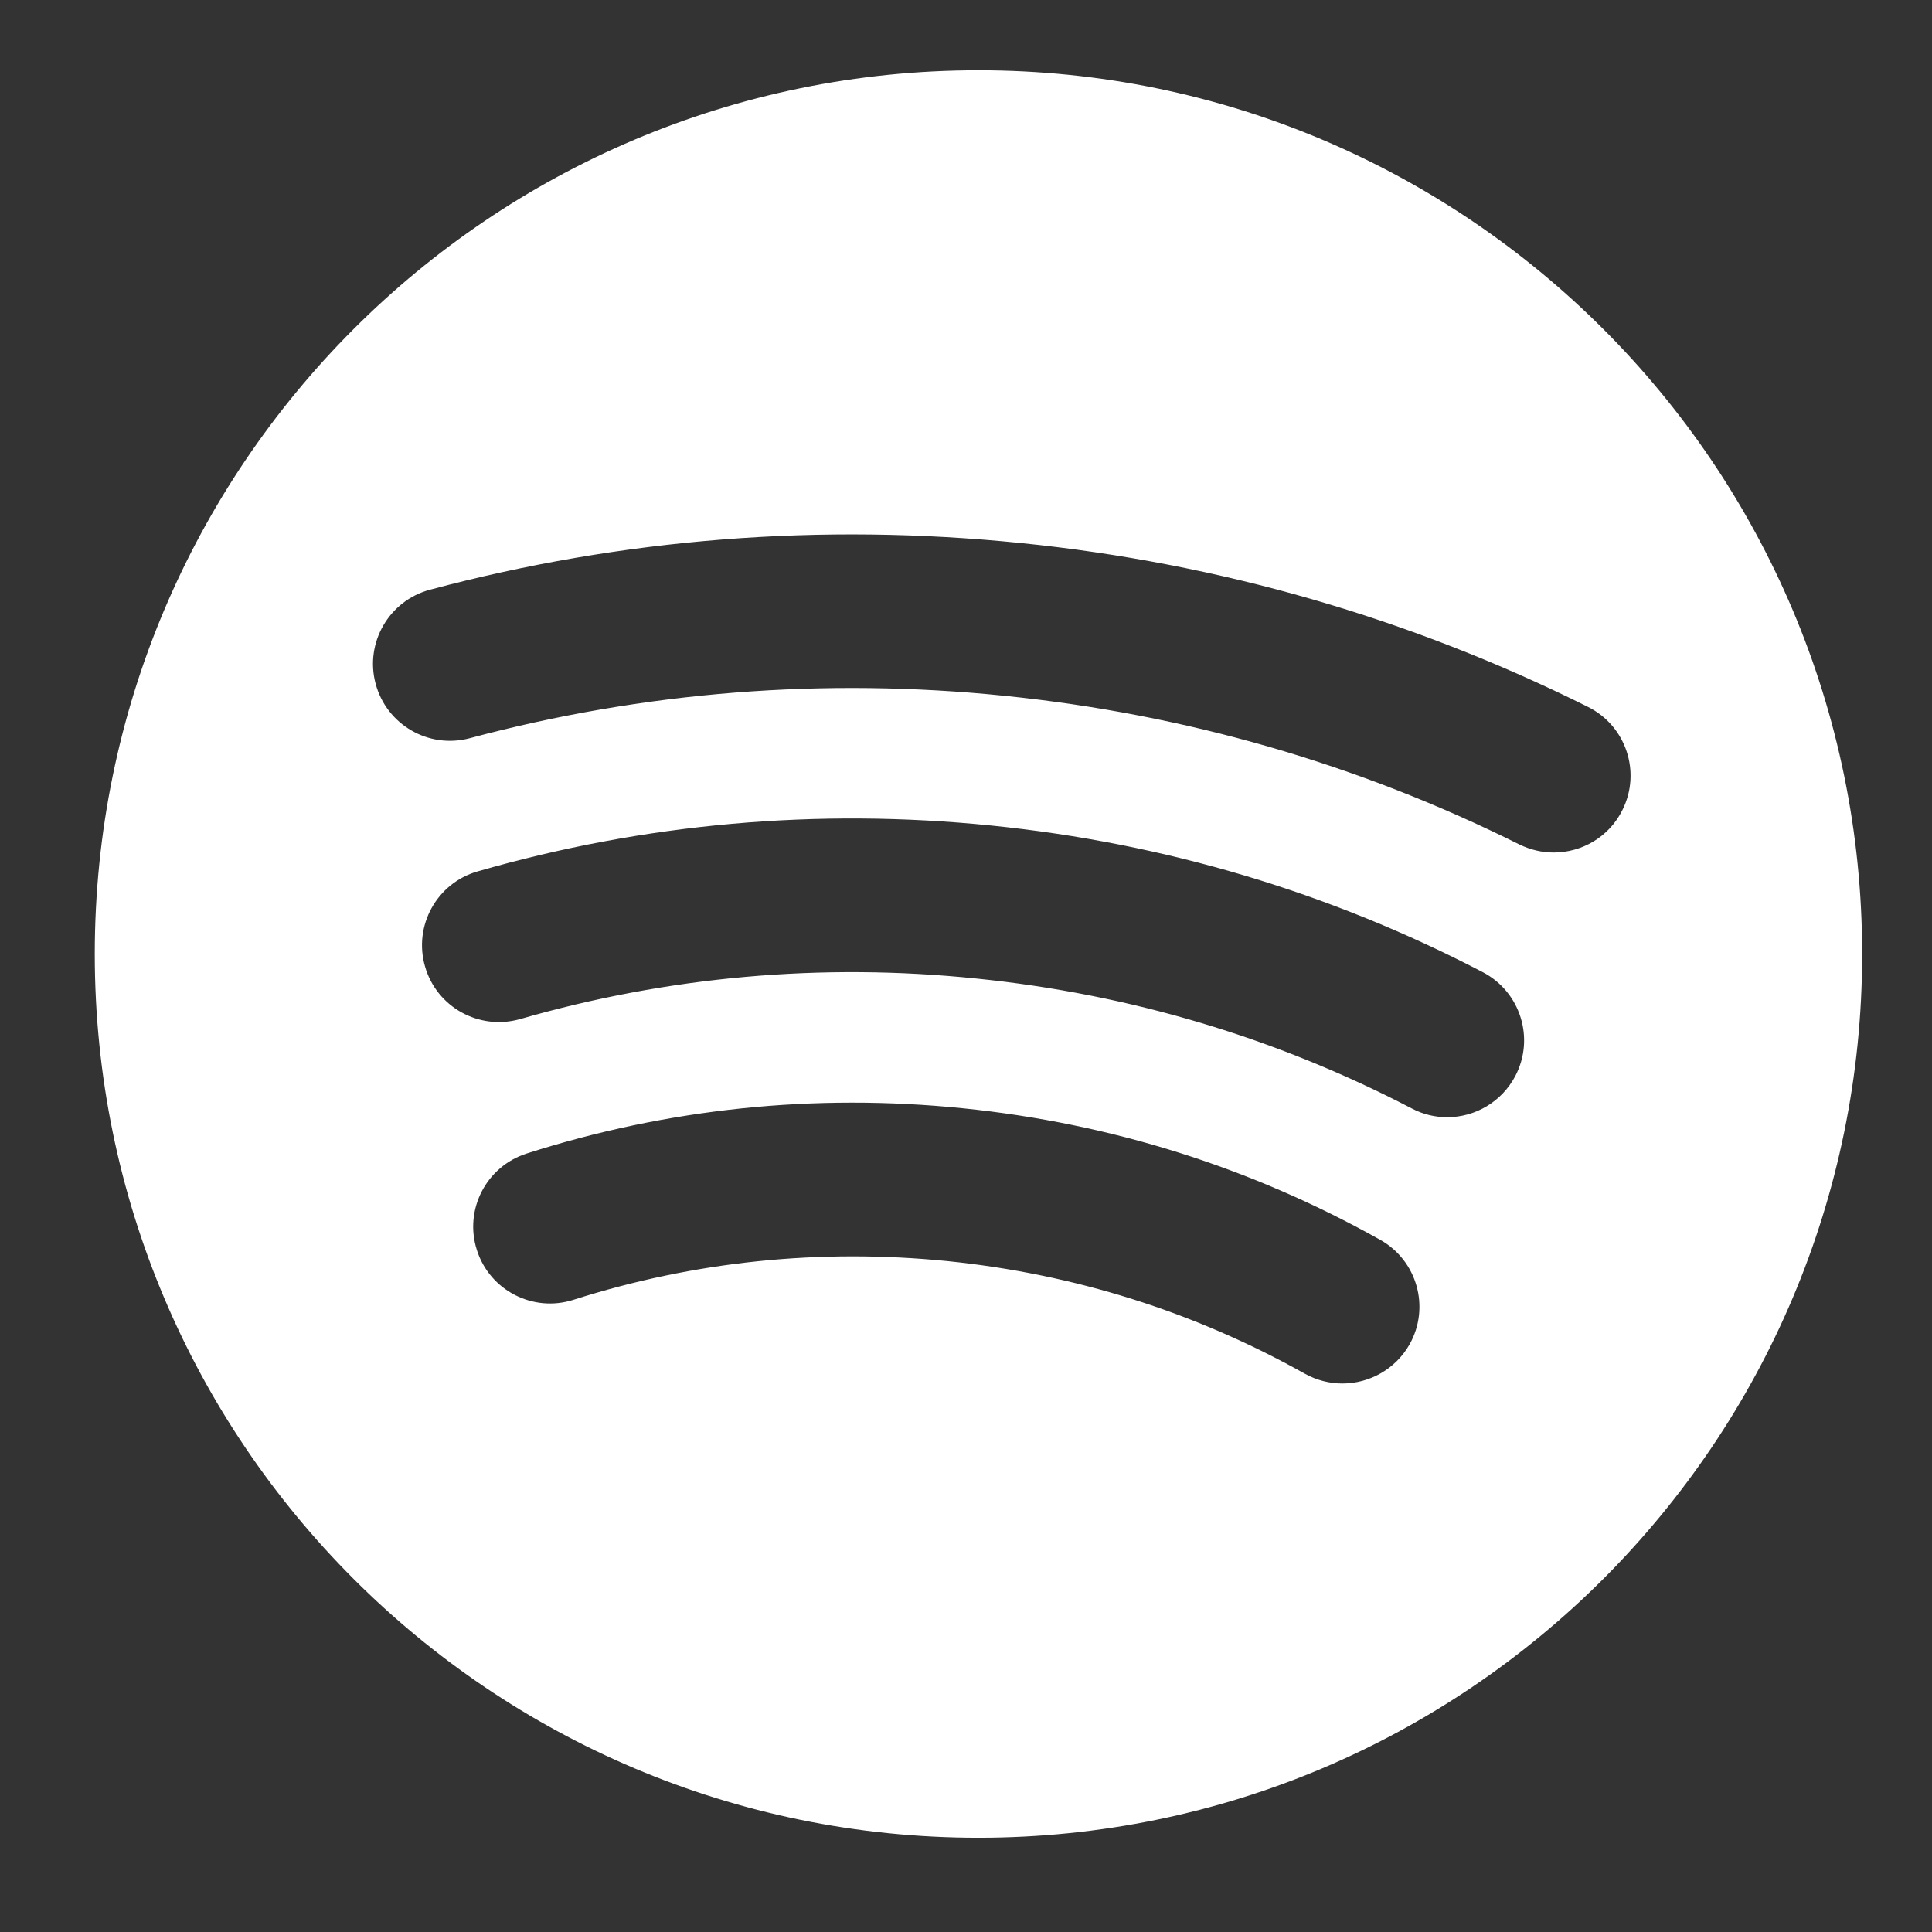 <?xml version="1.0" encoding="UTF-8"?>
<svg xmlns="http://www.w3.org/2000/svg" width="19" height="19" viewBox="0 0 19 19" fill="none">
  <rect x="0" y="0" width="19" height="19" fill="#333333" stroke="none"/>
  <g clip-path="url(#clip0_1214_34697)">
    <path d="M9.622 0.691C4.823 0.691 0.932 4.582 0.932 9.382C0.932 14.182 4.823 18.073 9.622 18.073C14.422 18.073 18.313 14.182 18.313 9.382C18.313 4.582 14.422 0.691 9.622 0.691ZM13.863 13.22C13.723 13.467 13.466 13.606 13.201 13.606C13.078 13.606 12.95 13.575 12.833 13.51C11.748 12.902 10.565 12.529 9.316 12.402C8.063 12.277 6.827 12.404 5.639 12.783C5.243 12.91 4.816 12.691 4.69 12.294C4.562 11.896 4.782 11.471 5.18 11.344C6.565 10.901 8.009 10.751 9.468 10.899C10.925 11.047 12.305 11.482 13.572 12.192C13.936 12.395 14.067 12.855 13.863 13.22ZM14.903 10.58C14.768 10.838 14.505 10.987 14.233 10.987C14.114 10.987 13.996 10.96 13.884 10.901C12.55 10.206 11.109 9.776 9.599 9.623C8.077 9.467 6.569 9.603 5.115 10.022C4.713 10.136 4.295 9.906 4.18 9.505C4.064 9.104 4.296 8.685 4.696 8.57C6.337 8.097 8.038 7.945 9.752 8.119C11.453 8.292 13.078 8.777 14.583 9.561C14.952 9.754 15.096 10.21 14.903 10.58ZM15.279 8.384C15.166 8.384 15.052 8.358 14.942 8.305C13.36 7.515 11.657 7.024 9.881 6.843C8.102 6.661 6.332 6.802 4.619 7.26C4.216 7.367 3.802 7.128 3.694 6.724C3.586 6.321 3.826 5.906 4.23 5.799C6.12 5.294 8.074 5.141 10.035 5.34C11.993 5.538 13.87 6.081 15.617 6.952C15.991 7.138 16.142 7.592 15.956 7.965C15.825 8.231 15.557 8.384 15.279 8.384Z" fill="white"></path>
  </g>
  <defs>
    <clipPath id="clip0_1214_34697">
      <rect width="17.382" height="17.382" fill="white" transform="translate(0.932 0.691)"></rect>
    </clipPath>
  </defs>
</svg>
